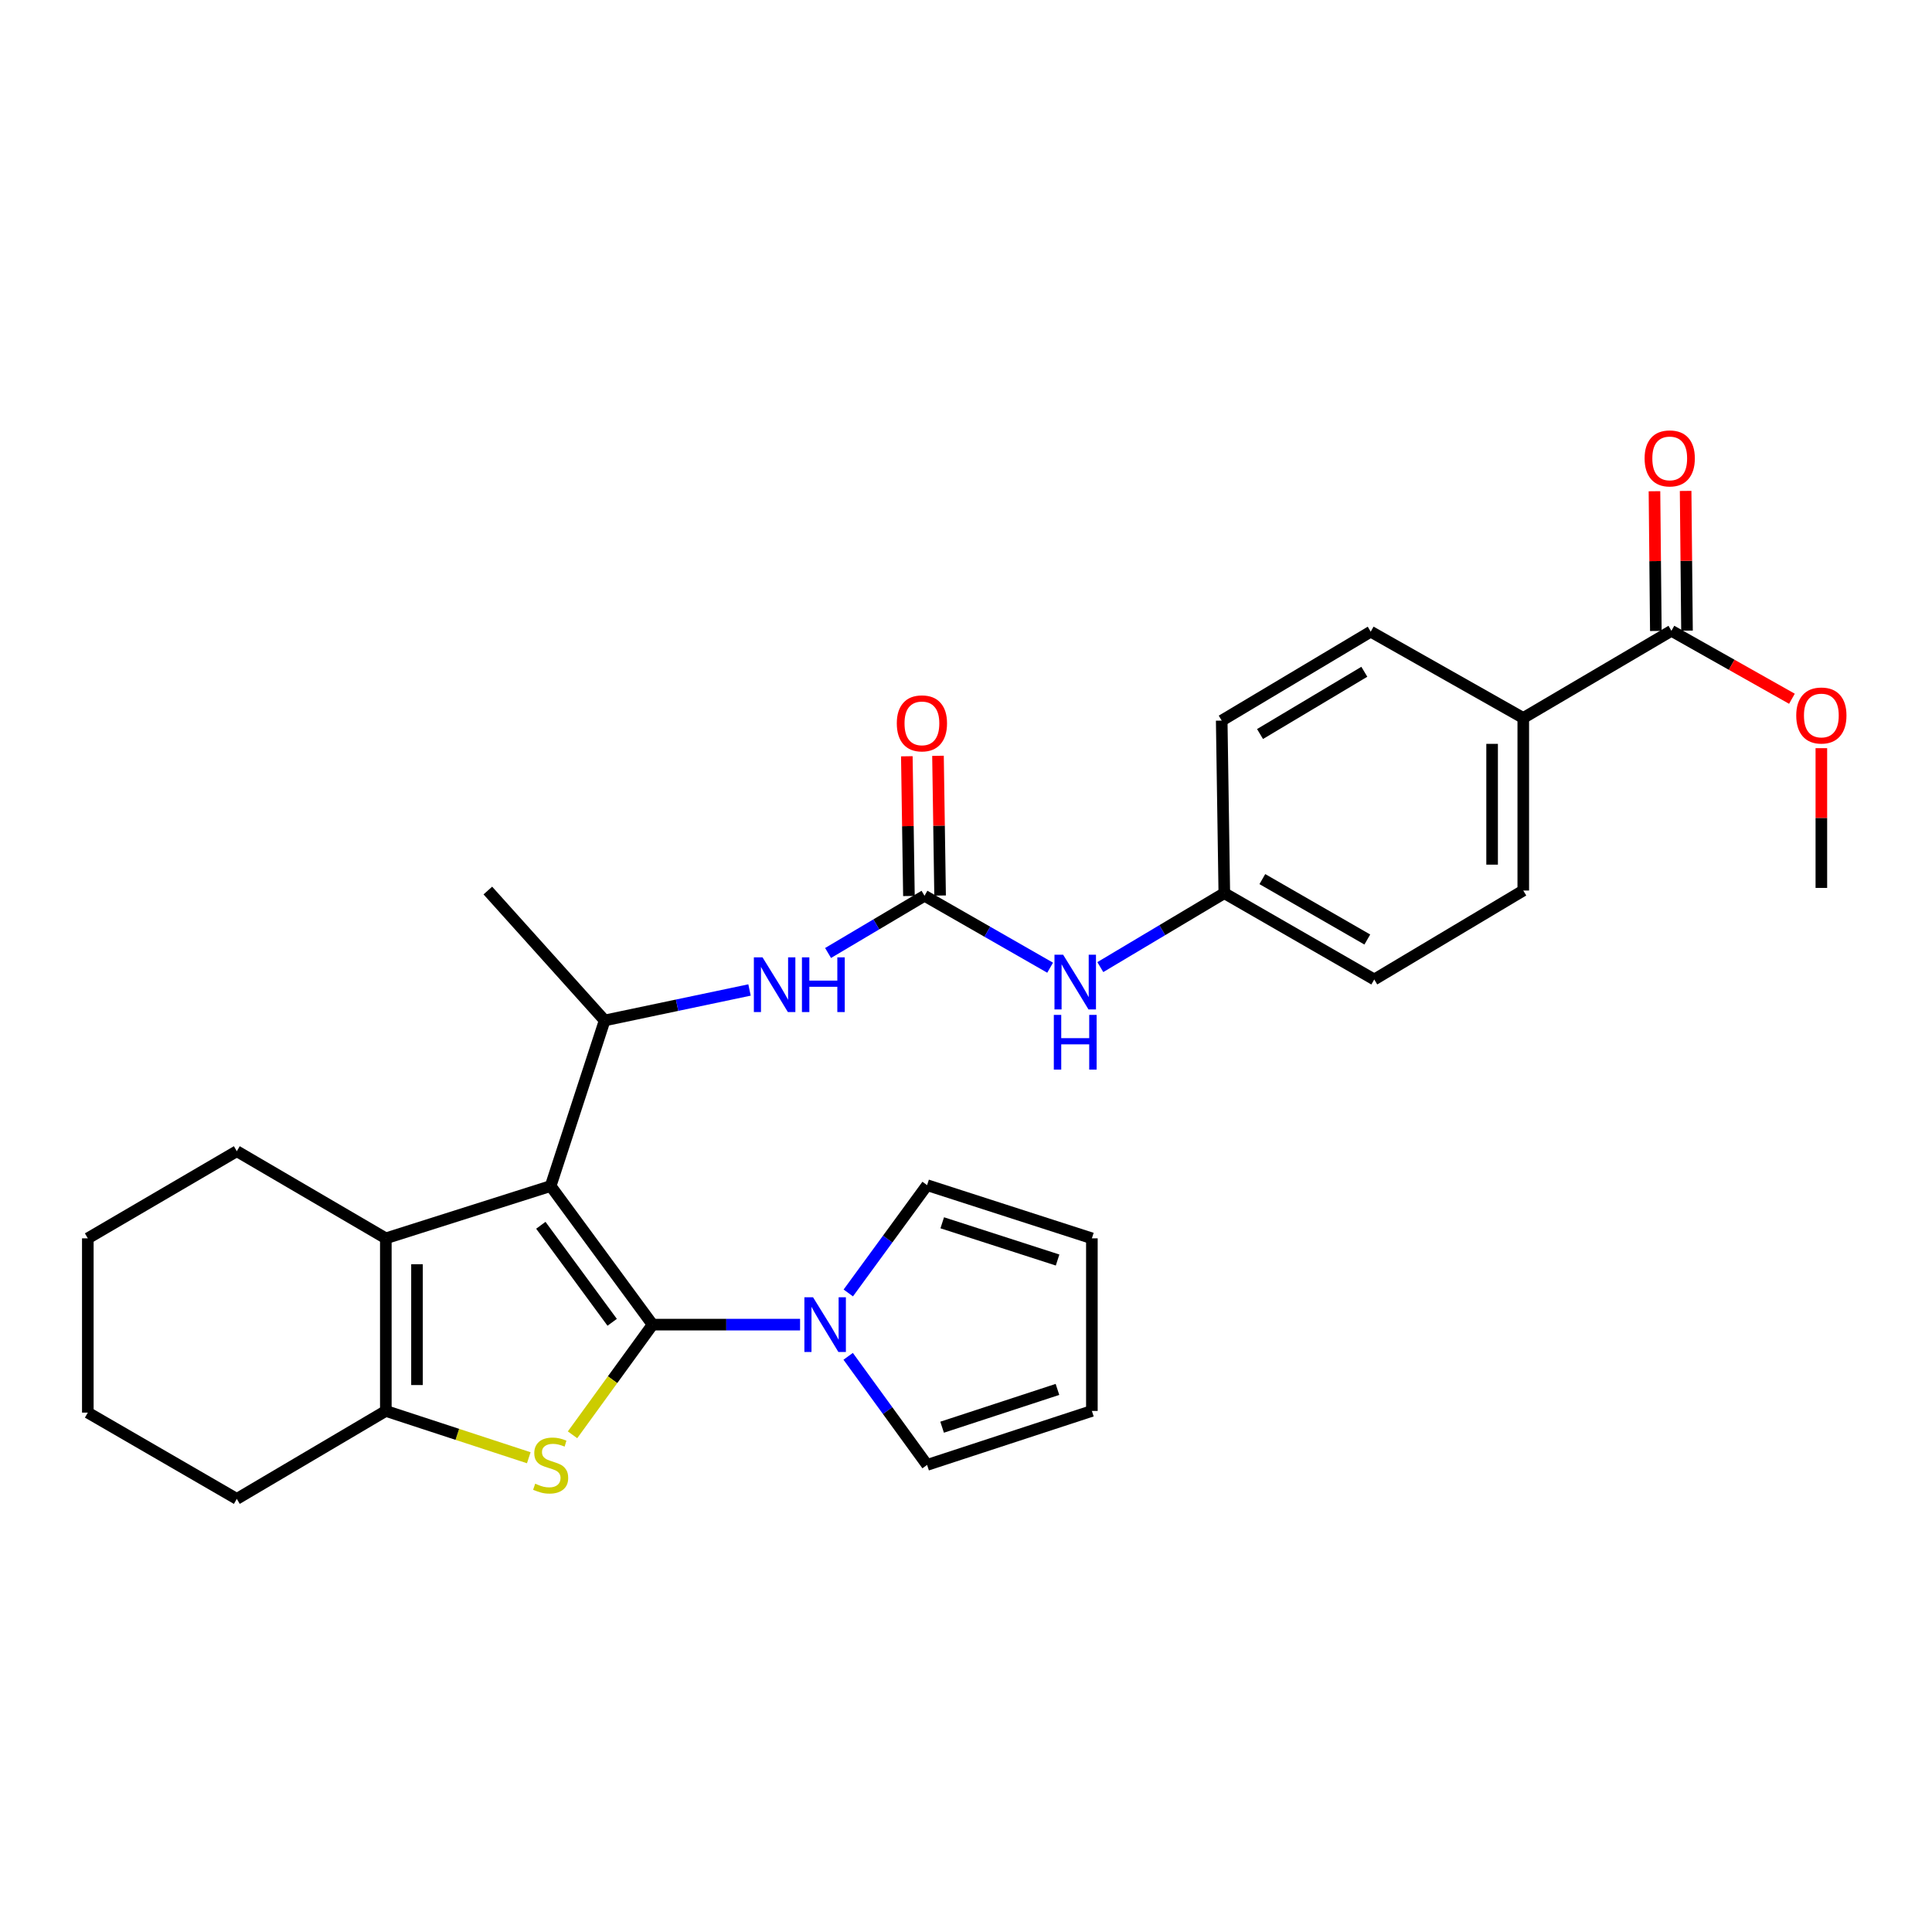 <?xml version='1.0' encoding='iso-8859-1'?>
<svg version='1.1' baseProfile='full'
              xmlns='http://www.w3.org/2000/svg'
                      xmlns:rdkit='http://www.rdkit.org/xml'
                      xmlns:xlink='http://www.w3.org/1999/xlink'
                  xml:space='preserve'
width='1000px' height='1000px' viewBox='0 0 1000 1000'>
<!-- END OF HEADER -->
<rect style='opacity:1.0;fill:#FFFFFF;stroke:none' width='1000' height='1000' x='0' y='0'> </rect>
<path class='bond-0' d='M 337.771,685.626 L 285.016,613.891' style='fill:none;fill-rule:evenodd;stroke:#000000;stroke-width:6px;stroke-linecap:butt;stroke-linejoin:miter;stroke-opacity:1' />
<path class='bond-0' d='M 316.863,684.422 L 279.935,634.208' style='fill:none;fill-rule:evenodd;stroke:#000000;stroke-width:6px;stroke-linecap:butt;stroke-linejoin:miter;stroke-opacity:1' />
<path class='bond-1' d='M 337.771,685.626 L 317.056,714.139' style='fill:none;fill-rule:evenodd;stroke:#000000;stroke-width:6px;stroke-linecap:butt;stroke-linejoin:miter;stroke-opacity:1' />
<path class='bond-1' d='M 317.056,714.139 L 296.34,742.653' style='fill:none;fill-rule:evenodd;stroke:#CCCC00;stroke-width:6px;stroke-linecap:butt;stroke-linejoin:miter;stroke-opacity:1' />
<path class='bond-4' d='M 337.771,685.626 L 375.943,685.626' style='fill:none;fill-rule:evenodd;stroke:#000000;stroke-width:6px;stroke-linecap:butt;stroke-linejoin:miter;stroke-opacity:1' />
<path class='bond-4' d='M 375.943,685.626 L 414.116,685.626' style='fill:none;fill-rule:evenodd;stroke:#0000FF;stroke-width:6px;stroke-linecap:butt;stroke-linejoin:miter;stroke-opacity:1' />
<path class='bond-2' d='M 285.016,613.891 L 199.705,640.963' style='fill:none;fill-rule:evenodd;stroke:#000000;stroke-width:6px;stroke-linecap:butt;stroke-linejoin:miter;stroke-opacity:1' />
<path class='bond-5' d='M 285.016,613.891 L 312.967,528.185' style='fill:none;fill-rule:evenodd;stroke:#000000;stroke-width:6px;stroke-linecap:butt;stroke-linejoin:miter;stroke-opacity:1' />
<path class='bond-3' d='M 273.692,754.53 L 236.699,742.414' style='fill:none;fill-rule:evenodd;stroke:#CCCC00;stroke-width:6px;stroke-linecap:butt;stroke-linejoin:miter;stroke-opacity:1' />
<path class='bond-3' d='M 236.699,742.414 L 199.705,730.298' style='fill:none;fill-rule:evenodd;stroke:#000000;stroke-width:6px;stroke-linecap:butt;stroke-linejoin:miter;stroke-opacity:1' />
<path class='bond-21' d='M 199.705,640.963 L 122.575,595.861' style='fill:none;fill-rule:evenodd;stroke:#000000;stroke-width:6px;stroke-linecap:butt;stroke-linejoin:miter;stroke-opacity:1' />
<path class='bond-29' d='M 199.705,640.963 L 199.705,730.298' style='fill:none;fill-rule:evenodd;stroke:#000000;stroke-width:6px;stroke-linecap:butt;stroke-linejoin:miter;stroke-opacity:1' />
<path class='bond-29' d='M 215.835,654.363 L 215.835,716.898' style='fill:none;fill-rule:evenodd;stroke:#000000;stroke-width:6px;stroke-linecap:butt;stroke-linejoin:miter;stroke-opacity:1' />
<path class='bond-24' d='M 199.705,730.298 L 122.575,775.83' style='fill:none;fill-rule:evenodd;stroke:#000000;stroke-width:6px;stroke-linecap:butt;stroke-linejoin:miter;stroke-opacity:1' />
<path class='bond-11' d='M 439.01,702.03 L 459.436,730.135' style='fill:none;fill-rule:evenodd;stroke:#0000FF;stroke-width:6px;stroke-linecap:butt;stroke-linejoin:miter;stroke-opacity:1' />
<path class='bond-11' d='M 459.436,730.135 L 479.861,758.239' style='fill:none;fill-rule:evenodd;stroke:#000000;stroke-width:6px;stroke-linecap:butt;stroke-linejoin:miter;stroke-opacity:1' />
<path class='bond-12' d='M 439.074,669.23 L 459.468,641.332' style='fill:none;fill-rule:evenodd;stroke:#0000FF;stroke-width:6px;stroke-linecap:butt;stroke-linejoin:miter;stroke-opacity:1' />
<path class='bond-12' d='M 459.468,641.332 L 479.861,613.434' style='fill:none;fill-rule:evenodd;stroke:#000000;stroke-width:6px;stroke-linecap:butt;stroke-linejoin:miter;stroke-opacity:1' />
<path class='bond-7' d='M 312.967,528.185 L 350.459,520.299' style='fill:none;fill-rule:evenodd;stroke:#000000;stroke-width:6px;stroke-linecap:butt;stroke-linejoin:miter;stroke-opacity:1' />
<path class='bond-7' d='M 350.459,520.299 L 387.952,512.412' style='fill:none;fill-rule:evenodd;stroke:#0000FF;stroke-width:6px;stroke-linecap:butt;stroke-linejoin:miter;stroke-opacity:1' />
<path class='bond-25' d='M 312.967,528.185 L 252.505,460.94' style='fill:none;fill-rule:evenodd;stroke:#000000;stroke-width:6px;stroke-linecap:butt;stroke-linejoin:miter;stroke-opacity:1' />
<path class='bond-6' d='M 478.526,463.646 L 453.566,478.456' style='fill:none;fill-rule:evenodd;stroke:#000000;stroke-width:6px;stroke-linecap:butt;stroke-linejoin:miter;stroke-opacity:1' />
<path class='bond-6' d='M 453.566,478.456 L 428.606,493.265' style='fill:none;fill-rule:evenodd;stroke:#0000FF;stroke-width:6px;stroke-linecap:butt;stroke-linejoin:miter;stroke-opacity:1' />
<path class='bond-9' d='M 478.526,463.646 L 511.036,482.264' style='fill:none;fill-rule:evenodd;stroke:#000000;stroke-width:6px;stroke-linecap:butt;stroke-linejoin:miter;stroke-opacity:1' />
<path class='bond-9' d='M 511.036,482.264 L 543.547,500.881' style='fill:none;fill-rule:evenodd;stroke:#0000FF;stroke-width:6px;stroke-linecap:butt;stroke-linejoin:miter;stroke-opacity:1' />
<path class='bond-13' d='M 486.59,463.525 L 486.046,427.363' style='fill:none;fill-rule:evenodd;stroke:#000000;stroke-width:6px;stroke-linecap:butt;stroke-linejoin:miter;stroke-opacity:1' />
<path class='bond-13' d='M 486.046,427.363 L 485.502,391.201' style='fill:none;fill-rule:evenodd;stroke:#FF0000;stroke-width:6px;stroke-linecap:butt;stroke-linejoin:miter;stroke-opacity:1' />
<path class='bond-13' d='M 470.462,463.768 L 469.918,427.606' style='fill:none;fill-rule:evenodd;stroke:#000000;stroke-width:6px;stroke-linecap:butt;stroke-linejoin:miter;stroke-opacity:1' />
<path class='bond-13' d='M 469.918,427.606 L 469.373,391.444' style='fill:none;fill-rule:evenodd;stroke:#FF0000;stroke-width:6px;stroke-linecap:butt;stroke-linejoin:miter;stroke-opacity:1' />
<path class='bond-8' d='M 865.125,326.503 L 788.443,371.623' style='fill:none;fill-rule:evenodd;stroke:#000000;stroke-width:6px;stroke-linecap:butt;stroke-linejoin:miter;stroke-opacity:1' />
<path class='bond-14' d='M 873.189,326.424 L 872.834,290.262' style='fill:none;fill-rule:evenodd;stroke:#000000;stroke-width:6px;stroke-linecap:butt;stroke-linejoin:miter;stroke-opacity:1' />
<path class='bond-14' d='M 872.834,290.262 L 872.478,254.1' style='fill:none;fill-rule:evenodd;stroke:#FF0000;stroke-width:6px;stroke-linecap:butt;stroke-linejoin:miter;stroke-opacity:1' />
<path class='bond-14' d='M 857.06,326.582 L 856.704,290.42' style='fill:none;fill-rule:evenodd;stroke:#000000;stroke-width:6px;stroke-linecap:butt;stroke-linejoin:miter;stroke-opacity:1' />
<path class='bond-14' d='M 856.704,290.42 L 856.349,254.258' style='fill:none;fill-rule:evenodd;stroke:#FF0000;stroke-width:6px;stroke-linecap:butt;stroke-linejoin:miter;stroke-opacity:1' />
<path class='bond-20' d='M 865.125,326.503 L 896.313,344.089' style='fill:none;fill-rule:evenodd;stroke:#000000;stroke-width:6px;stroke-linecap:butt;stroke-linejoin:miter;stroke-opacity:1' />
<path class='bond-20' d='M 896.313,344.089 L 927.502,361.675' style='fill:none;fill-rule:evenodd;stroke:#FF0000;stroke-width:6px;stroke-linecap:butt;stroke-linejoin:miter;stroke-opacity:1' />
<path class='bond-19' d='M 569.52,500.574 L 601.61,481.438' style='fill:none;fill-rule:evenodd;stroke:#0000FF;stroke-width:6px;stroke-linecap:butt;stroke-linejoin:miter;stroke-opacity:1' />
<path class='bond-19' d='M 601.61,481.438 L 633.7,462.302' style='fill:none;fill-rule:evenodd;stroke:#000000;stroke-width:6px;stroke-linecap:butt;stroke-linejoin:miter;stroke-opacity:1' />
<path class='bond-10' d='M 788.443,371.623 L 788.443,460.94' style='fill:none;fill-rule:evenodd;stroke:#000000;stroke-width:6px;stroke-linecap:butt;stroke-linejoin:miter;stroke-opacity:1' />
<path class='bond-10' d='M 772.313,385.02 L 772.313,447.542' style='fill:none;fill-rule:evenodd;stroke:#000000;stroke-width:6px;stroke-linecap:butt;stroke-linejoin:miter;stroke-opacity:1' />
<path class='bond-32' d='M 788.443,371.623 L 709.476,326.951' style='fill:none;fill-rule:evenodd;stroke:#000000;stroke-width:6px;stroke-linecap:butt;stroke-linejoin:miter;stroke-opacity:1' />
<path class='bond-16' d='M 479.861,758.239 L 565.155,730.298' style='fill:none;fill-rule:evenodd;stroke:#000000;stroke-width:6px;stroke-linecap:butt;stroke-linejoin:miter;stroke-opacity:1' />
<path class='bond-16' d='M 487.634,738.719 L 547.339,719.16' style='fill:none;fill-rule:evenodd;stroke:#000000;stroke-width:6px;stroke-linecap:butt;stroke-linejoin:miter;stroke-opacity:1' />
<path class='bond-15' d='M 479.861,613.434 L 565.155,640.963' style='fill:none;fill-rule:evenodd;stroke:#000000;stroke-width:6px;stroke-linecap:butt;stroke-linejoin:miter;stroke-opacity:1' />
<path class='bond-15' d='M 487.701,632.914 L 547.406,652.184' style='fill:none;fill-rule:evenodd;stroke:#000000;stroke-width:6px;stroke-linecap:butt;stroke-linejoin:miter;stroke-opacity:1' />
<path class='bond-30' d='M 565.155,640.963 L 565.155,730.298' style='fill:none;fill-rule:evenodd;stroke:#000000;stroke-width:6px;stroke-linecap:butt;stroke-linejoin:miter;stroke-opacity:1' />
<path class='bond-17' d='M 788.443,460.94 L 711.313,506.974' style='fill:none;fill-rule:evenodd;stroke:#000000;stroke-width:6px;stroke-linecap:butt;stroke-linejoin:miter;stroke-opacity:1' />
<path class='bond-18' d='M 709.476,326.951 L 632.355,372.985' style='fill:none;fill-rule:evenodd;stroke:#000000;stroke-width:6px;stroke-linecap:butt;stroke-linejoin:miter;stroke-opacity:1' />
<path class='bond-18' d='M 706.176,347.706 L 652.191,379.93' style='fill:none;fill-rule:evenodd;stroke:#000000;stroke-width:6px;stroke-linecap:butt;stroke-linejoin:miter;stroke-opacity:1' />
<path class='bond-22' d='M 633.7,462.302 L 632.355,372.985' style='fill:none;fill-rule:evenodd;stroke:#000000;stroke-width:6px;stroke-linecap:butt;stroke-linejoin:miter;stroke-opacity:1' />
<path class='bond-23' d='M 633.7,462.302 L 711.313,506.974' style='fill:none;fill-rule:evenodd;stroke:#000000;stroke-width:6px;stroke-linecap:butt;stroke-linejoin:miter;stroke-opacity:1' />
<path class='bond-23' d='M 653.388,455.023 L 707.718,486.293' style='fill:none;fill-rule:evenodd;stroke:#000000;stroke-width:6px;stroke-linecap:butt;stroke-linejoin:miter;stroke-opacity:1' />
<path class='bond-26' d='M 942.729,387.254 L 942.729,423.42' style='fill:none;fill-rule:evenodd;stroke:#FF0000;stroke-width:6px;stroke-linecap:butt;stroke-linejoin:miter;stroke-opacity:1' />
<path class='bond-26' d='M 942.729,423.42 L 942.729,459.587' style='fill:none;fill-rule:evenodd;stroke:#000000;stroke-width:6px;stroke-linecap:butt;stroke-linejoin:miter;stroke-opacity:1' />
<path class='bond-27' d='M 122.575,595.861 L 45.455,640.963' style='fill:none;fill-rule:evenodd;stroke:#000000;stroke-width:6px;stroke-linecap:butt;stroke-linejoin:miter;stroke-opacity:1' />
<path class='bond-28' d='M 122.575,775.83 L 45.455,731.167' style='fill:none;fill-rule:evenodd;stroke:#000000;stroke-width:6px;stroke-linecap:butt;stroke-linejoin:miter;stroke-opacity:1' />
<path class='bond-31' d='M 45.455,640.963 L 45.455,731.167' style='fill:none;fill-rule:evenodd;stroke:#000000;stroke-width:6px;stroke-linecap:butt;stroke-linejoin:miter;stroke-opacity:1' />
<path  class='atom-2' d='M 277.016 767.959
Q 277.336 768.079, 278.656 768.639
Q 279.976 769.199, 281.416 769.559
Q 282.896 769.879, 284.336 769.879
Q 287.016 769.879, 288.576 768.599
Q 290.136 767.279, 290.136 764.999
Q 290.136 763.439, 289.336 762.479
Q 288.576 761.519, 287.376 760.999
Q 286.176 760.479, 284.176 759.879
Q 281.656 759.119, 280.136 758.399
Q 278.656 757.679, 277.576 756.159
Q 276.536 754.639, 276.536 752.079
Q 276.536 748.519, 278.936 746.319
Q 281.376 744.119, 286.176 744.119
Q 289.456 744.119, 293.176 745.679
L 292.256 748.759
Q 288.856 747.359, 286.296 747.359
Q 283.536 747.359, 282.016 748.519
Q 280.496 749.639, 280.536 751.599
Q 280.536 753.119, 281.296 754.039
Q 282.096 754.959, 283.216 755.479
Q 284.376 755.999, 286.296 756.599
Q 288.856 757.399, 290.376 758.199
Q 291.896 758.999, 292.976 760.639
Q 294.096 762.239, 294.096 764.999
Q 294.096 768.919, 291.456 771.039
Q 288.856 773.119, 284.496 773.119
Q 281.976 773.119, 280.056 772.559
Q 278.176 772.039, 275.936 771.119
L 277.016 767.959
' fill='#CCCC00'/>
<path  class='atom-5' d='M 420.828 671.466
L 430.108 686.466
Q 431.028 687.946, 432.508 690.626
Q 433.988 693.306, 434.068 693.466
L 434.068 671.466
L 437.828 671.466
L 437.828 699.786
L 433.948 699.786
L 423.988 683.386
Q 422.828 681.466, 421.588 679.266
Q 420.388 677.066, 420.028 676.386
L 420.028 699.786
L 416.348 699.786
L 416.348 671.466
L 420.828 671.466
' fill='#0000FF'/>
<path  class='atom-8' d='M 394.679 495.52
L 403.959 510.52
Q 404.879 512, 406.359 514.68
Q 407.839 517.36, 407.919 517.52
L 407.919 495.52
L 411.679 495.52
L 411.679 523.84
L 407.799 523.84
L 397.839 507.44
Q 396.679 505.52, 395.439 503.32
Q 394.239 501.12, 393.879 500.44
L 393.879 523.84
L 390.199 523.84
L 390.199 495.52
L 394.679 495.52
' fill='#0000FF'/>
<path  class='atom-8' d='M 415.079 495.52
L 418.919 495.52
L 418.919 507.56
L 433.399 507.56
L 433.399 495.52
L 437.239 495.52
L 437.239 523.84
L 433.399 523.84
L 433.399 510.76
L 418.919 510.76
L 418.919 523.84
L 415.079 523.84
L 415.079 495.52
' fill='#0000FF'/>
<path  class='atom-10' d='M 550.274 494.158
L 559.554 509.158
Q 560.474 510.638, 561.954 513.318
Q 563.434 515.998, 563.514 516.158
L 563.514 494.158
L 567.274 494.158
L 567.274 522.478
L 563.394 522.478
L 553.434 506.078
Q 552.274 504.158, 551.034 501.958
Q 549.834 499.758, 549.474 499.078
L 549.474 522.478
L 545.794 522.478
L 545.794 494.158
L 550.274 494.158
' fill='#0000FF'/>
<path  class='atom-10' d='M 545.454 525.31
L 549.294 525.31
L 549.294 537.35
L 563.774 537.35
L 563.774 525.31
L 567.614 525.31
L 567.614 553.63
L 563.774 553.63
L 563.774 540.55
L 549.294 540.55
L 549.294 553.63
L 545.454 553.63
L 545.454 525.31
' fill='#0000FF'/>
<path  class='atom-14' d='M 464.182 374.409
Q 464.182 367.609, 467.542 363.809
Q 470.902 360.009, 477.182 360.009
Q 483.462 360.009, 486.822 363.809
Q 490.182 367.609, 490.182 374.409
Q 490.182 381.289, 486.782 385.209
Q 483.382 389.089, 477.182 389.089
Q 470.942 389.089, 467.542 385.209
Q 464.182 381.329, 464.182 374.409
M 477.182 385.889
Q 481.502 385.889, 483.822 383.009
Q 486.182 380.089, 486.182 374.409
Q 486.182 368.849, 483.822 366.049
Q 481.502 363.209, 477.182 363.209
Q 472.862 363.209, 470.502 366.009
Q 468.182 368.809, 468.182 374.409
Q 468.182 380.129, 470.502 383.009
Q 472.862 385.889, 477.182 385.889
' fill='#FF0000'/>
<path  class='atom-15' d='M 851.246 237.266
Q 851.246 230.466, 854.606 226.666
Q 857.966 222.866, 864.246 222.866
Q 870.526 222.866, 873.886 226.666
Q 877.246 230.466, 877.246 237.266
Q 877.246 244.146, 873.846 248.066
Q 870.446 251.946, 864.246 251.946
Q 858.006 251.946, 854.606 248.066
Q 851.246 244.186, 851.246 237.266
M 864.246 248.746
Q 868.566 248.746, 870.886 245.866
Q 873.246 242.946, 873.246 237.266
Q 873.246 231.706, 870.886 228.906
Q 868.566 226.066, 864.246 226.066
Q 859.926 226.066, 857.566 228.866
Q 855.246 231.666, 855.246 237.266
Q 855.246 242.986, 857.566 245.866
Q 859.926 248.746, 864.246 248.746
' fill='#FF0000'/>
<path  class='atom-21' d='M 929.729 370.341
Q 929.729 363.541, 933.089 359.741
Q 936.449 355.941, 942.729 355.941
Q 949.009 355.941, 952.369 359.741
Q 955.729 363.541, 955.729 370.341
Q 955.729 377.221, 952.329 381.141
Q 948.929 385.021, 942.729 385.021
Q 936.489 385.021, 933.089 381.141
Q 929.729 377.261, 929.729 370.341
M 942.729 381.821
Q 947.049 381.821, 949.369 378.941
Q 951.729 376.021, 951.729 370.341
Q 951.729 364.781, 949.369 361.981
Q 947.049 359.141, 942.729 359.141
Q 938.409 359.141, 936.049 361.941
Q 933.729 364.741, 933.729 370.341
Q 933.729 376.061, 936.049 378.941
Q 938.409 381.821, 942.729 381.821
' fill='#FF0000'/>
</svg>
